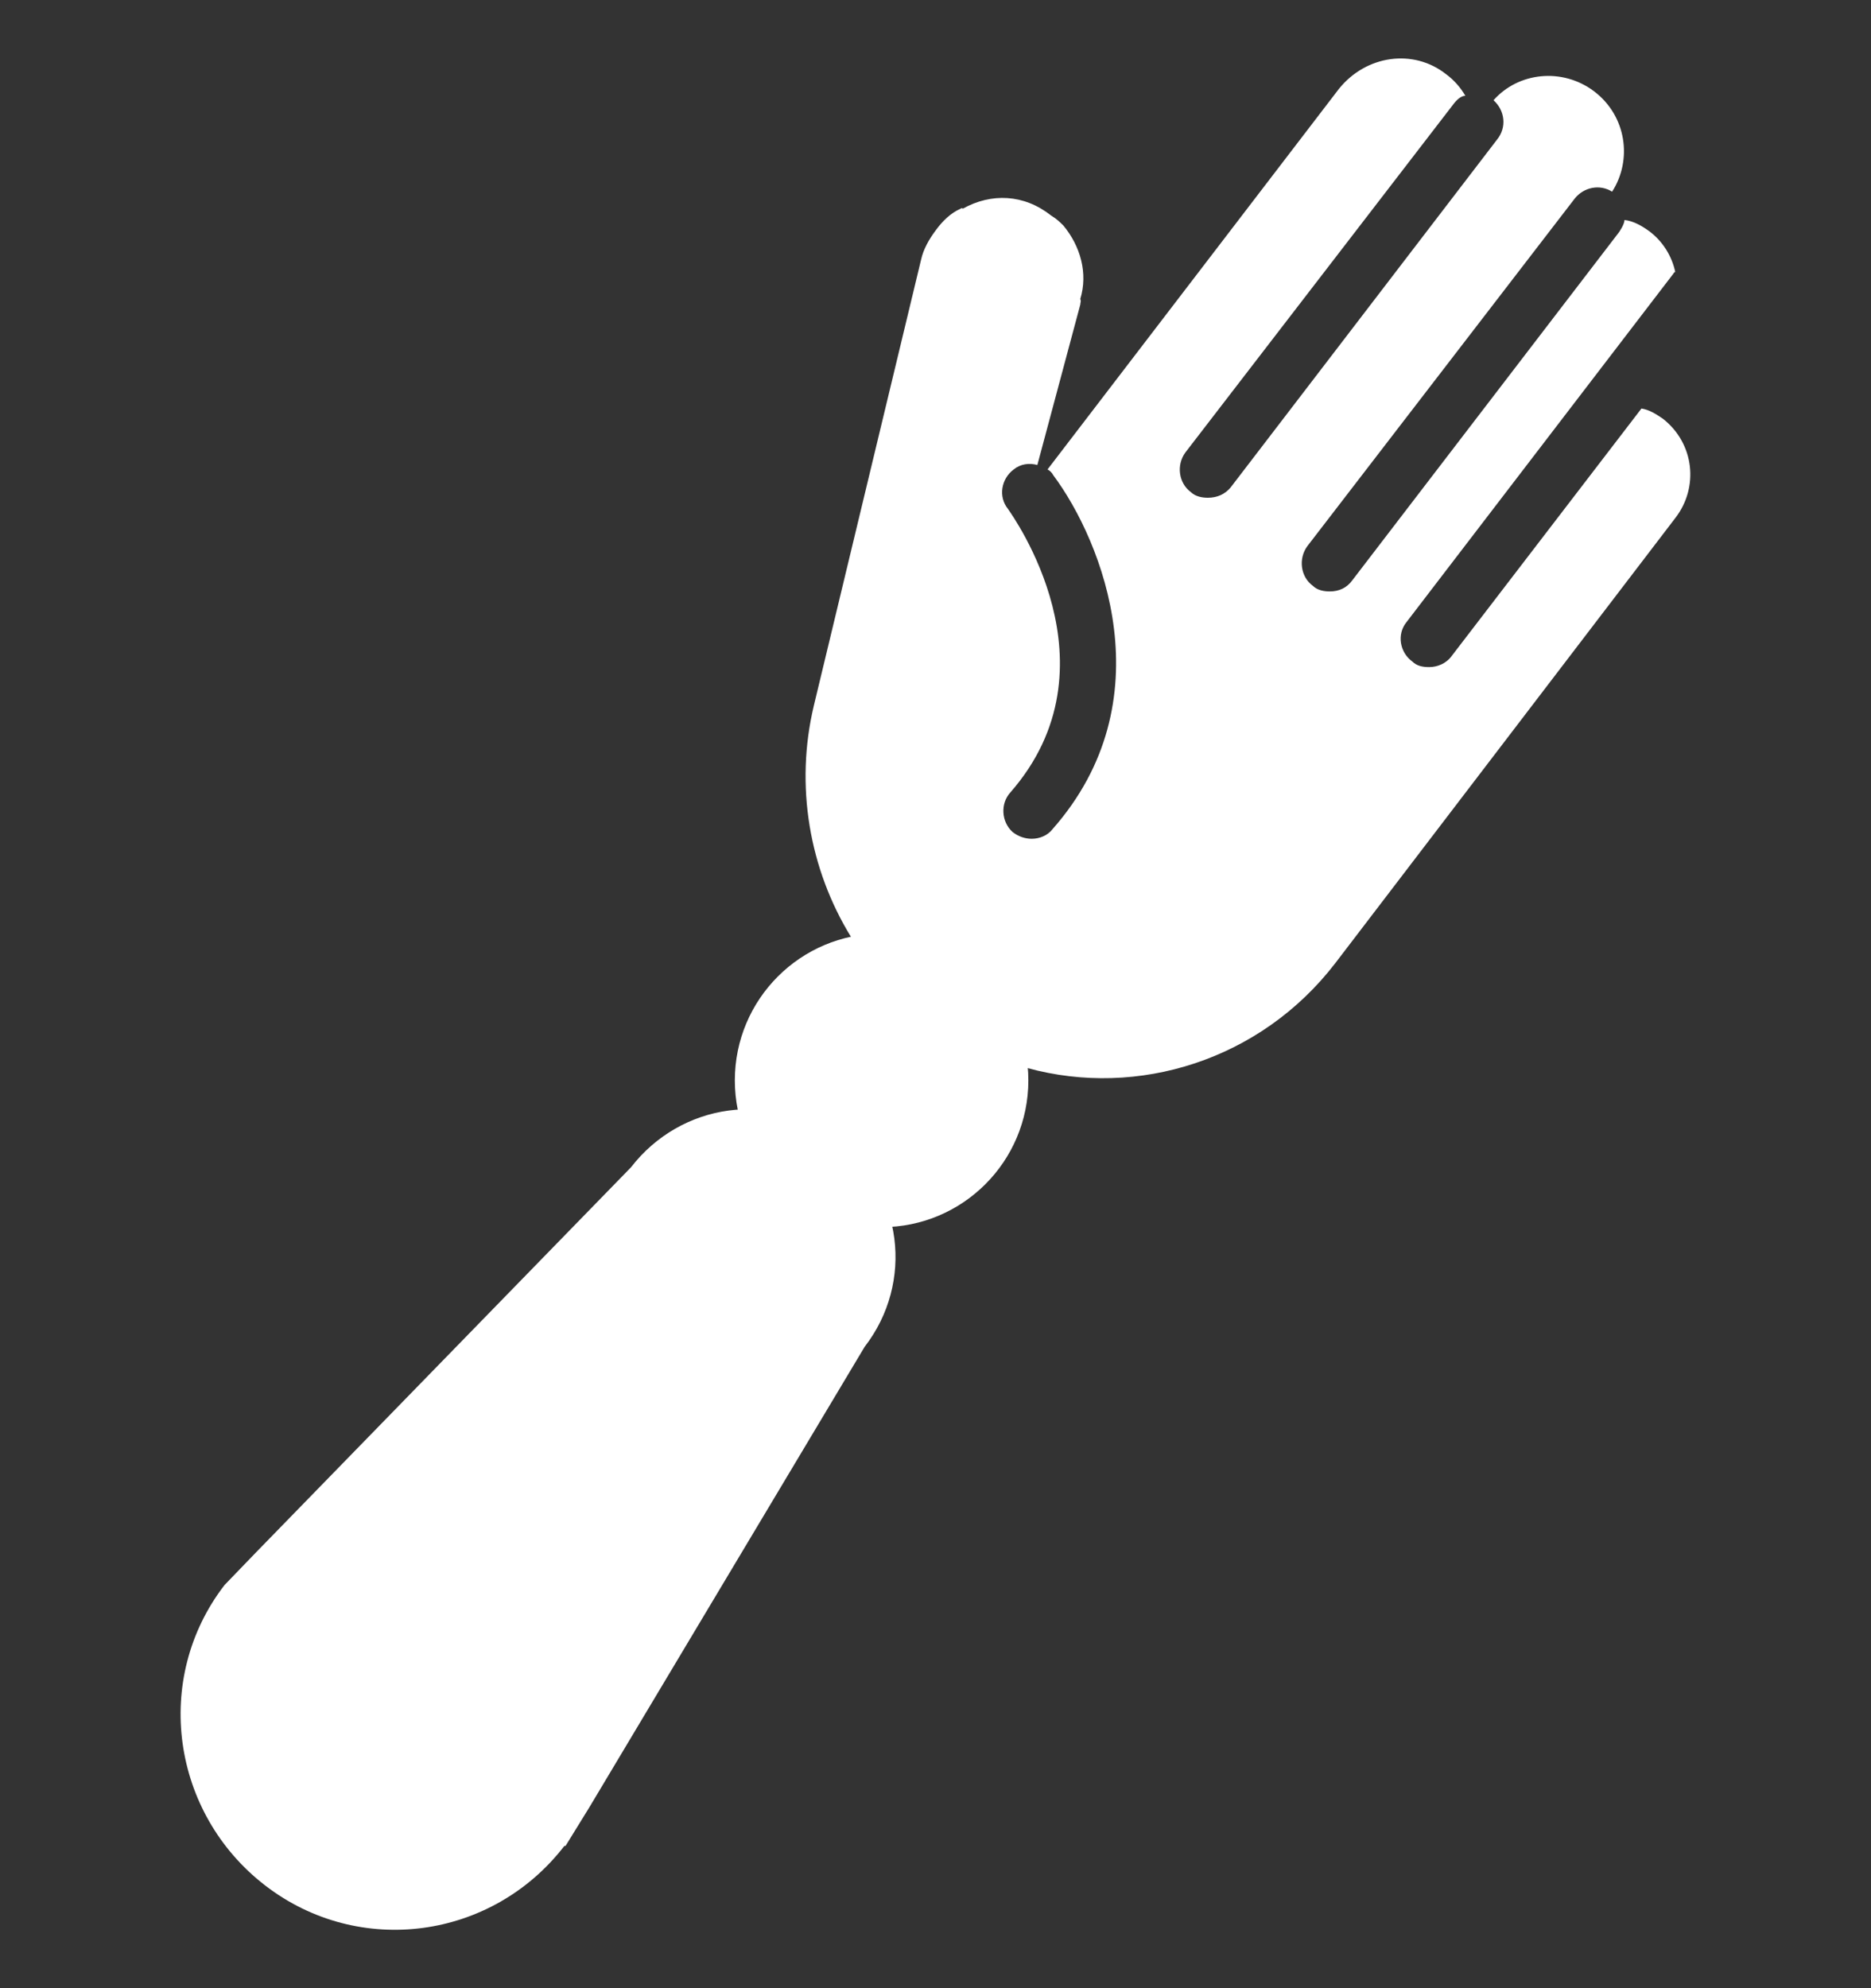 <svg width="16" height="17" viewBox="0 0 16 17" fill="none" xmlns="http://www.w3.org/2000/svg">
<rect x="0" y="0" width="16" height="17" fill="#333333" stroke="none"/>
<path d="M7.539 10.493C8.233 10.493 8.794 9.931 8.794 9.238C8.794 8.544 8.233 7.982 7.539 7.982C6.846 7.982 6.284 8.544 6.284 9.238C6.284 9.931 6.846 10.493 7.539 10.493Z" fill="white"/>
<path d="M4.826 15.784C4.208 16.585 3.069 16.739 2.268 16.122C1.466 15.504 1.302 14.355 1.92 13.553L2.19 13.273L5.396 9.981C5.821 9.431 6.603 9.315 7.163 9.749C7.723 10.184 7.819 10.966 7.394 11.516L5.039 15.455L4.836 15.784H4.826Z" fill="white"/>
<path d="M14.326 4.43L11.42 8.234C10.783 9.064 9.731 9.392 8.785 9.132C8.476 9.054 8.176 8.919 7.906 8.707C7.655 8.504 7.443 8.272 7.278 8.012C6.921 7.432 6.796 6.718 6.96 6.032L7.877 2.219C7.896 2.132 7.945 2.045 8.003 1.968C8.06 1.89 8.128 1.823 8.215 1.784C8.215 1.784 8.225 1.775 8.234 1.784C8.476 1.649 8.756 1.659 8.987 1.842C9.036 1.871 9.065 1.9 9.094 1.929C9.238 2.103 9.306 2.335 9.238 2.557C9.248 2.576 9.238 2.586 9.238 2.605L8.871 3.976C8.804 3.957 8.727 3.966 8.669 4.014C8.563 4.092 8.534 4.246 8.62 4.352C8.659 4.41 9.586 5.694 8.64 6.776C8.553 6.872 8.563 7.027 8.659 7.114C8.707 7.152 8.765 7.172 8.823 7.172C8.891 7.172 8.958 7.143 8.997 7.094C9.972 5.994 9.431 4.632 9.007 4.063C8.997 4.043 8.978 4.024 8.958 4.014L11.449 0.761C11.681 0.471 12.087 0.413 12.367 0.635C12.434 0.684 12.492 0.751 12.531 0.819C12.492 0.819 12.454 0.857 12.425 0.896L10.136 3.87C10.059 3.976 10.078 4.13 10.184 4.208C10.223 4.246 10.281 4.256 10.329 4.256C10.407 4.256 10.474 4.227 10.523 4.169L12.801 1.195C12.888 1.089 12.869 0.944 12.772 0.857C12.985 0.616 13.361 0.577 13.631 0.78C13.911 0.992 13.96 1.369 13.786 1.639C13.68 1.572 13.544 1.601 13.467 1.697L11.179 4.671C11.102 4.777 11.121 4.932 11.227 5.009C11.266 5.048 11.324 5.057 11.372 5.057C11.449 5.057 11.517 5.028 11.565 4.961L13.844 1.987C13.844 1.987 13.892 1.919 13.892 1.881C13.969 1.89 14.037 1.929 14.104 1.977C14.22 2.064 14.297 2.19 14.326 2.325C14.326 2.325 14.317 2.325 14.307 2.344L12.029 5.318C11.942 5.424 11.971 5.579 12.077 5.656C12.116 5.694 12.164 5.704 12.222 5.704C12.289 5.704 12.367 5.675 12.415 5.608L14.037 3.493C14.104 3.503 14.162 3.541 14.22 3.58C14.491 3.792 14.529 4.169 14.326 4.43Z" fill="white"/>
</svg>
